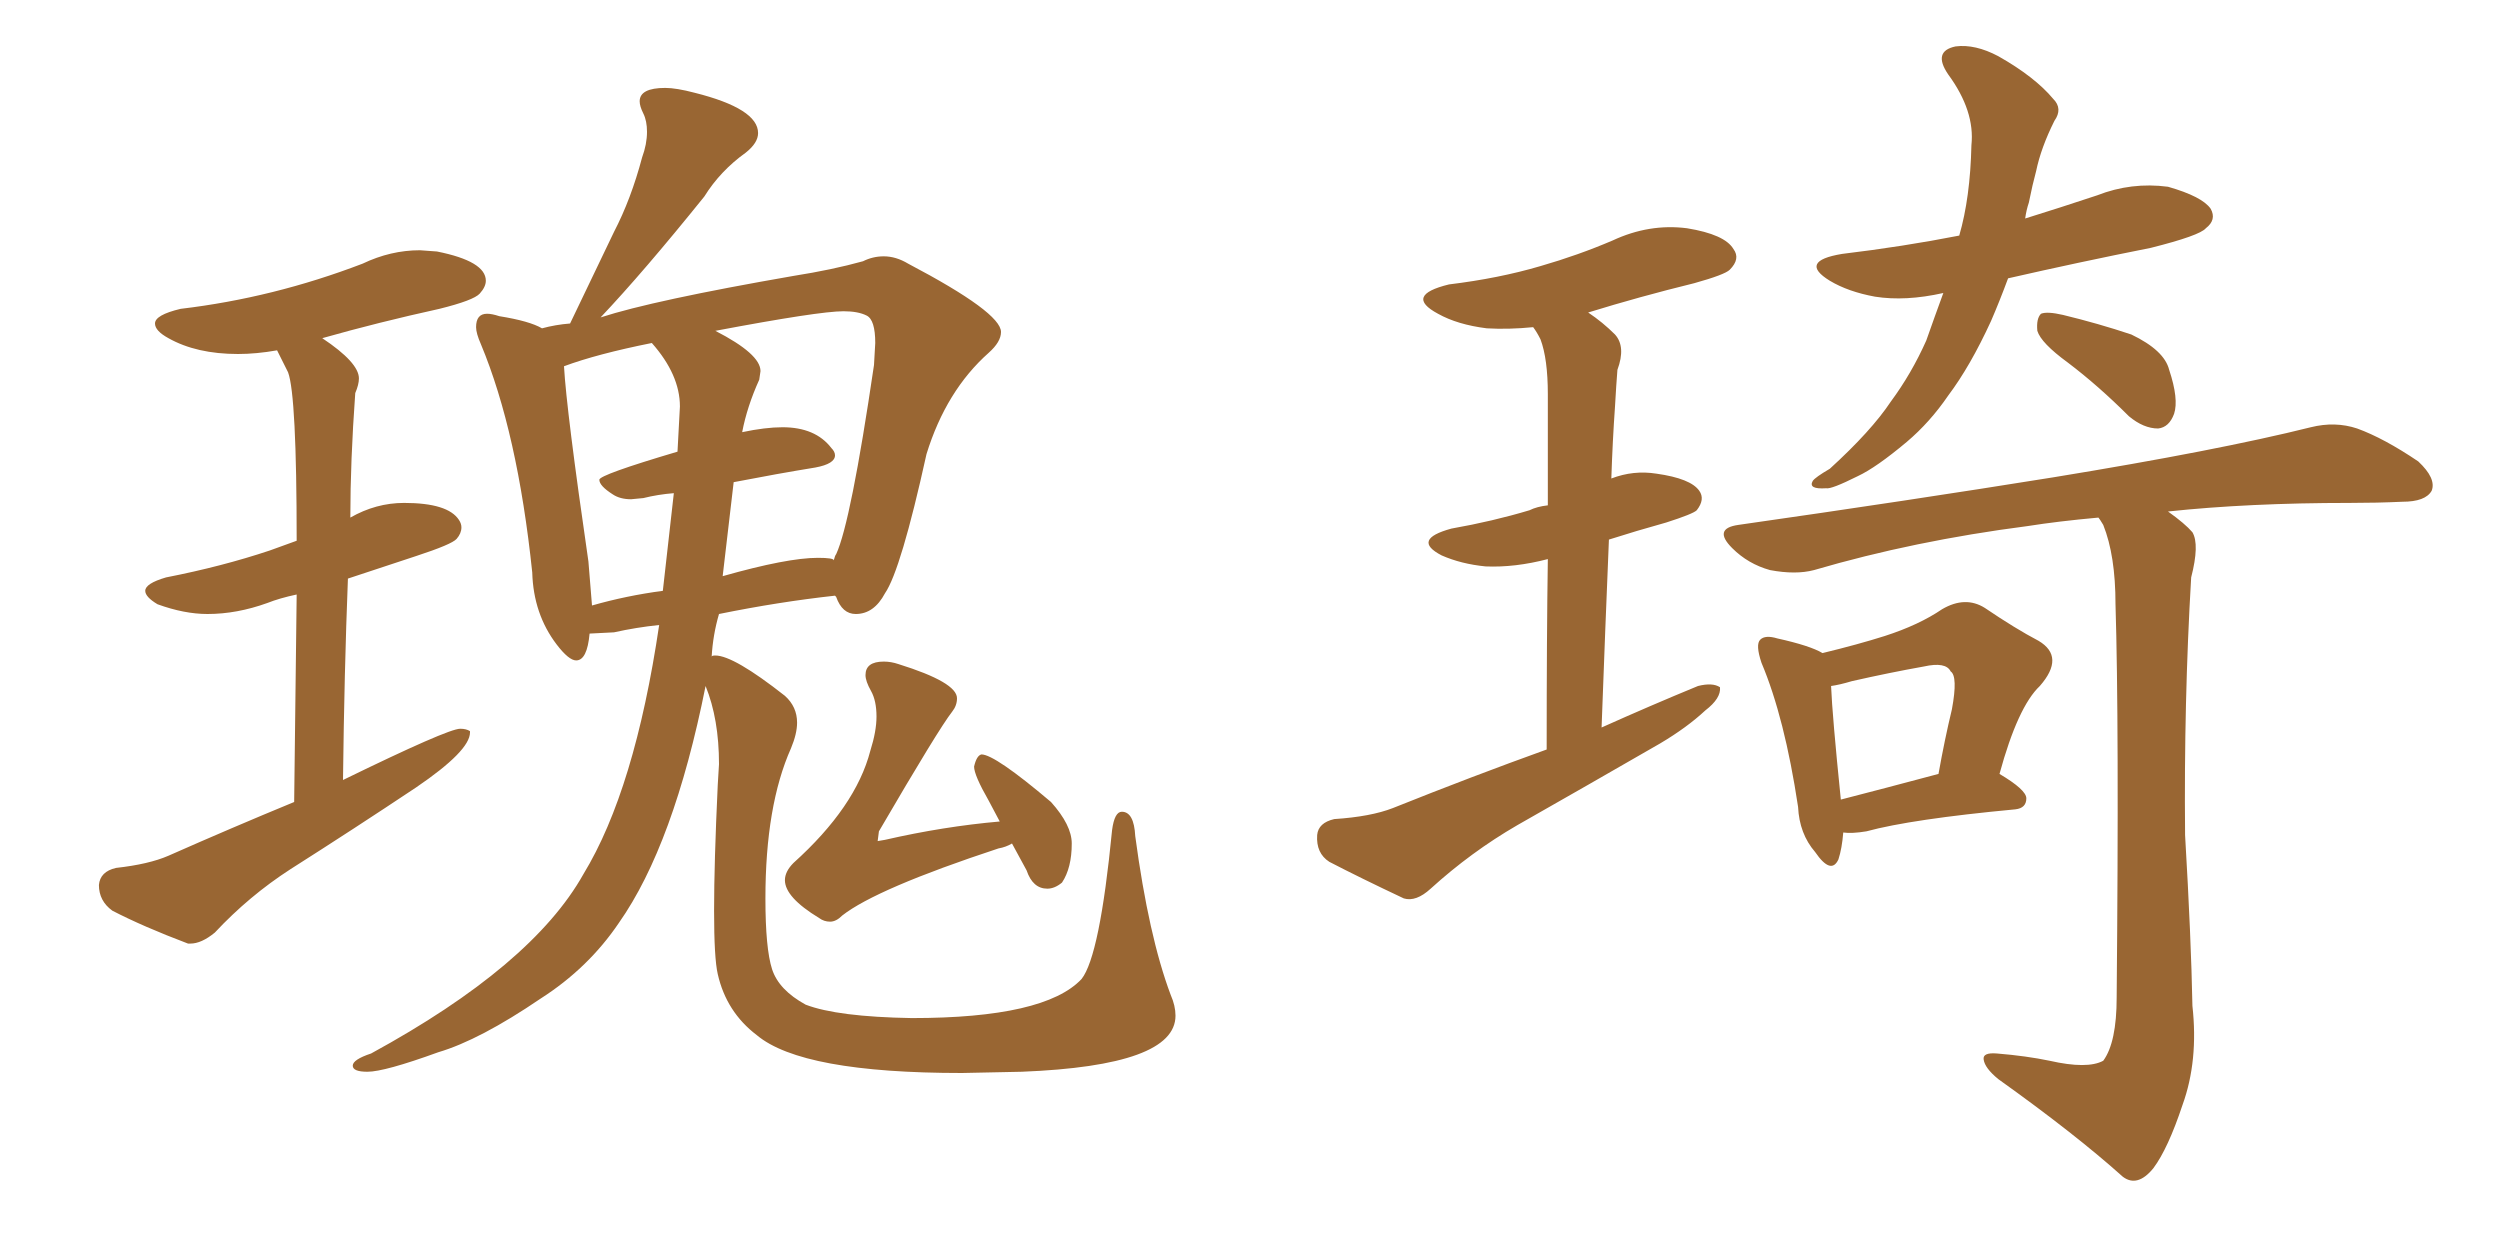 <svg xmlns="http://www.w3.org/2000/svg" xmlns:xlink="http://www.w3.org/1999/xlink" width="300" height="150"><path fill="#996633" padding="10" d="M22.56 113.23L22.85 113.23Q24.17 113.23 25.78 111.91L25.78 111.91Q29.88 107.52 34.86 104.30L34.86 104.30Q42.48 99.46 49.95 94.48L49.95 94.48Q56.40 90.09 56.40 87.89L56.40 87.89L56.40 87.74Q55.96 87.45 55.22 87.45L55.22 87.45Q53.76 87.45 41.16 93.60L41.16 93.60Q41.31 80.71 41.75 69.43L41.75 69.43Q45.70 68.12 49.95 66.72Q54.20 65.33 54.79 64.67Q55.37 64.01 55.37 63.28L55.37 63.28Q55.37 62.84 55.08 62.40L55.08 62.40Q53.76 60.35 48.49 60.35L48.49 60.35Q45.12 60.35 42.04 62.11L42.04 62.11Q42.04 55.37 42.63 47.17L42.63 47.17Q43.07 46.14 43.07 45.41L43.07 45.41Q43.07 43.51 38.67 40.58L38.67 40.58Q45.41 38.67 52.73 37.06L52.73 37.06Q56.84 36.04 57.57 35.23Q58.30 34.42 58.30 33.69L58.30 33.69Q58.30 31.35 52.44 30.18L52.44 30.18L50.39 30.03Q46.88 30.03 43.51 31.64L43.51 31.64Q32.81 35.74 21.68 37.06L21.68 37.06Q18.60 37.79 18.60 38.82L18.60 38.82Q18.60 39.70 20.21 40.58L20.21 40.58Q23.58 42.48 28.56 42.48L28.56 42.48Q30.76 42.48 33.25 42.04L33.25 42.04L34.57 44.68Q35.60 47.46 35.60 64.89L35.60 64.89L32.37 66.06Q26.66 67.97 19.92 69.29L19.92 69.29Q17.43 70.02 17.43 70.90L17.43 70.90Q17.43 71.63 18.90 72.51L18.90 72.51Q22.12 73.68 24.90 73.68L24.90 73.68Q28.42 73.68 32.08 72.36L32.08 72.36Q33.54 71.78 35.60 71.34L35.60 71.34L35.30 96.24Q27.83 99.32 20.21 102.69L20.21 102.69Q17.87 103.71 13.92 104.15L13.92 104.15Q12.01 104.59 11.87 106.20L11.87 106.20Q11.87 108.11 13.48 109.28L13.48 109.28Q17.14 111.18 22.56 113.23L22.56 113.23ZM115.43 128.76L115.43 128.76L122.61 128.61Q141.06 127.88 141.06 121.88L141.06 121.88Q141.06 120.70 140.48 119.38L140.48 119.38Q137.84 112.35 136.23 100.34L136.23 100.34Q136.08 97.41 134.62 97.41L134.62 97.41Q133.74 97.41 133.45 99.61L133.45 99.61Q131.98 114.70 129.79 117.48L129.79 117.48Q125.39 122.17 109.42 122.17L109.42 122.17Q100.49 122.02 96.68 120.56L96.68 120.56Q93.46 118.80 92.65 116.31Q91.85 113.82 91.85 107.81L91.85 107.81Q91.85 96.68 94.92 89.79L94.92 89.79Q95.65 88.04 95.65 86.72L95.65 86.72Q95.65 84.81 94.19 83.50L94.19 83.50Q88.04 78.66 85.84 78.66L85.84 78.66Q85.40 78.66 85.40 78.81L85.40 78.81Q85.55 76.17 86.28 73.68L86.28 73.68Q93.46 72.22 100.20 71.48L100.20 71.48L100.34 71.63Q101.07 73.68 102.69 73.68L102.69 73.68Q104.88 73.68 106.20 71.19L106.20 71.19Q108.11 68.41 111.18 54.49L111.18 54.49Q113.53 46.88 118.65 42.33L118.65 42.33Q120.12 41.02 120.12 39.84L120.12 39.84Q120.12 37.50 108.98 31.64L108.98 31.64Q107.52 30.76 106.05 30.76L106.05 30.76Q104.74 30.76 103.56 31.35L103.56 31.35Q99.90 32.37 95.21 33.11L95.21 33.11Q78.37 36.04 72.07 38.09L72.07 38.09Q77.20 32.67 84.52 23.58L84.52 23.58Q86.43 20.51 89.50 18.31L89.50 18.31Q90.97 17.14 90.97 15.97L90.97 15.97Q90.97 13.04 83.35 11.13L83.35 11.13Q81.15 10.55 79.83 10.55L79.83 10.55Q76.76 10.55 76.76 12.16L76.76 12.16Q76.76 12.74 77.20 13.62Q77.64 14.50 77.64 15.82L77.64 15.82Q77.64 17.29 77.05 18.90L77.05 18.90Q75.73 23.88 73.68 27.83L73.68 27.83L68.41 38.82Q66.65 38.96 65.04 39.40L65.04 39.40Q63.57 38.53 59.91 37.94L59.91 37.94Q59.03 37.65 58.45 37.65L58.45 37.65Q57.13 37.65 57.13 39.26L57.13 39.26Q57.13 39.99 57.71 41.31L57.71 41.31Q62.11 51.86 63.87 68.70L63.87 68.70Q64.01 73.68 66.80 77.34L66.80 77.34Q68.26 79.25 69.14 79.25L69.14 79.25Q70.46 79.25 70.75 76.03L70.75 76.03L73.68 75.88Q76.32 75.29 79.10 75L79.10 75Q76.17 94.78 70.02 104.88L70.02 104.88Q63.87 115.87 44.53 126.42L44.53 126.42Q42.33 127.15 42.33 127.88L42.33 127.88Q42.33 128.61 44.09 128.61L44.09 128.61Q46.14 128.61 52.59 126.27L52.59 126.27Q57.57 124.80 64.89 119.82L64.89 119.82Q70.61 116.16 74.27 110.74L74.27 110.74Q80.86 101.37 84.67 82.32L84.67 82.32Q86.28 86.28 86.28 91.70L86.28 91.70L86.13 94.19Q85.69 103.56 85.69 109.28L85.69 109.28Q85.69 114.99 86.13 116.89L86.13 116.89Q87.16 121.44 90.82 124.22L90.82 124.22Q96.24 128.76 115.43 128.76ZM86.72 69.14L86.72 69.14L88.04 57.86Q93.31 56.84 97.85 56.10L97.85 56.10Q100.20 55.66 100.20 54.64L100.20 54.64Q100.20 54.20 99.76 53.76L99.76 53.76Q97.85 51.27 93.90 51.27L93.90 51.27Q91.85 51.27 89.06 51.86L89.06 51.86Q89.65 48.78 91.11 45.56L91.11 45.56L91.26 44.53Q91.26 42.48 85.84 39.70L85.84 39.70Q98.29 37.35 101.22 37.35L101.22 37.35Q102.98 37.35 104.00 37.87Q105.03 38.38 105.03 41.16L105.03 41.16L104.88 43.80Q102.10 62.70 100.34 66.50L100.34 66.50Q100.20 66.65 100.05 67.24L100.05 67.24Q100.05 66.94 98.14 66.94L98.14 66.94Q94.48 66.94 86.72 69.14ZM71.04 72.66L71.04 72.66L70.61 67.38Q67.97 49.22 67.68 43.95L67.68 43.95Q71.63 42.48 78.22 41.16L78.22 41.16Q81.59 44.97 81.59 48.78L81.59 48.78L81.30 54.20Q71.92 56.98 71.92 57.57L71.92 57.57Q71.92 58.30 73.54 59.33L73.54 59.33Q74.41 59.91 75.73 59.91L75.73 59.91L77.20 59.77Q78.96 59.33 80.86 59.18L80.86 59.18L79.54 70.90Q75.15 71.48 71.04 72.66ZM99.61 110.60L99.61 110.60Q100.34 110.60 101.07 109.86L101.07 109.86Q105.18 106.64 119.82 101.81L119.82 101.81Q120.70 101.66 121.44 101.22L121.44 101.22L123.19 104.44Q123.93 106.64 125.68 106.64L125.68 106.64Q126.56 106.64 127.44 105.91L127.44 105.91Q128.61 104.15 128.61 101.22L128.61 101.22Q128.61 99.02 126.12 96.24L126.12 96.24Q119.38 90.53 117.77 90.53L117.77 90.53Q117.19 90.67 116.89 91.99L116.89 91.99Q116.89 93.02 118.65 96.09L118.65 96.09L119.97 98.58Q113.23 99.17 106.20 100.78L106.20 100.78L105.32 100.93L105.47 99.76Q112.65 87.45 114.26 85.40L114.26 85.40Q114.84 84.67 114.84 83.79L114.84 83.79Q114.84 81.88 107.81 79.69L107.81 79.69Q106.93 79.39 106.05 79.39L106.05 79.39Q103.86 79.39 103.86 81.01L103.86 81.01Q103.86 81.74 104.52 82.91Q105.18 84.08 105.18 85.99L105.18 85.99Q105.18 87.74 104.44 90.09L104.44 90.09Q102.69 96.83 95.21 103.56L95.21 103.56Q94.19 104.59 94.19 105.62L94.19 105.62Q94.19 107.67 98.29 110.16L98.29 110.16Q98.88 110.60 99.61 110.60ZM185.60 89.94L185.60 89.94Q185.60 76.32 185.74 67.09L185.74 67.09Q181.79 68.12 178.27 67.97L178.27 67.97Q175.34 67.68 173.00 66.65L173.00 66.65Q169.34 64.75 174.17 63.43L174.17 63.43Q179.15 62.55 183.54 61.23L183.54 61.23Q184.42 60.79 185.74 60.64L185.74 60.64Q185.74 49.51 185.74 47.31L185.74 47.31Q185.74 43.07 184.86 40.72L184.86 40.72Q184.42 39.84 183.98 39.26L183.98 39.26Q181.05 39.55 178.42 39.40L178.42 39.40Q174.90 38.96 172.56 37.65L172.56 37.65Q168.46 35.45 173.88 34.13L173.88 34.13Q179.88 33.40 184.86 31.93L184.86 31.93Q189.40 30.62 193.51 28.86L193.51 28.86Q197.90 26.81 202.44 27.39L202.44 27.39Q206.98 28.13 208.01 29.88L208.01 29.88Q208.89 31.05 207.57 32.37L207.57 32.37Q206.98 32.96 203.32 33.98L203.32 33.98Q196.73 35.60 190.58 37.50L190.58 37.50Q192.33 38.67 193.80 40.14L193.80 40.14Q195.12 41.60 194.09 44.38L194.09 44.38Q193.95 46.14 193.80 48.78L193.80 48.78Q193.51 52.88 193.36 57.42L193.36 57.42Q196.00 56.40 198.78 56.84L198.78 56.84Q202.88 57.42 203.91 58.89L203.91 58.89Q204.64 59.91 203.61 61.23L203.61 61.23Q203.17 61.67 199.95 62.70L199.95 62.70Q196.29 63.72 193.07 64.75L193.07 64.75Q192.63 75.29 192.19 87.30L192.19 87.30Q198.05 84.67 203.76 82.32L203.76 82.32Q205.52 81.88 206.40 82.47L206.40 82.47Q206.54 83.79 204.64 85.25L204.64 85.25Q202.44 87.30 199.22 89.21L199.22 89.21Q190.58 94.19 182.08 99.02L182.08 99.02Q176.51 102.25 171.68 106.64L171.68 106.64Q169.92 108.25 168.46 107.81L168.46 107.81Q163.18 105.32 159.52 103.42L159.52 103.42Q157.91 102.39 158.06 100.20L158.06 100.20Q158.20 98.73 160.11 98.29L160.11 98.29Q164.50 98.00 167.14 96.97L167.14 96.97Q176.66 93.16 185.60 89.94ZM233.20 35.16L233.20 35.16Q228.66 36.18 225 35.60L225 35.60Q221.78 35.01 219.58 33.69L219.58 33.69Q215.77 31.35 221.04 30.47L221.04 30.47Q228.37 29.59 235.11 28.27L235.11 28.27Q236.43 23.73 236.57 17.43L236.57 17.43Q237.01 13.33 233.79 8.94L233.79 8.94Q231.88 6.15 234.67 5.57L234.67 5.57Q237.01 5.27 239.79 6.74L239.79 6.74Q244.19 9.23 246.39 11.87L246.39 11.87Q247.56 13.04 246.53 14.50L246.53 14.50Q244.92 17.72 244.34 20.51L244.34 20.51Q243.90 22.12 243.46 24.32L243.46 24.32Q243.16 25.20 243.02 26.22L243.02 26.22Q247.27 24.90 251.66 23.44L251.66 23.44Q255.76 21.83 260.16 22.41L260.16 22.41Q264.26 23.58 265.28 25.05L265.28 25.05Q266.02 26.37 264.70 27.39L264.70 27.39Q263.96 28.27 258.11 29.74L258.11 29.74Q249.32 31.49 240.97 33.40L240.97 33.40Q239.94 36.18 238.92 38.53L238.92 38.53Q236.43 43.95 233.79 47.46L233.79 47.46Q231.59 50.68 228.81 53.03L228.81 53.03Q225.15 56.10 222.95 57.13L222.95 57.13Q219.73 58.74 219.14 58.59L219.14 58.59Q216.94 58.74 217.53 57.71L217.53 57.71Q217.82 57.28 219.58 56.25L219.58 56.25Q224.56 51.71 226.90 48.19L226.90 48.19Q229.39 44.82 231.15 40.87L231.15 40.87Q232.18 37.94 233.20 35.16ZM248.14 43.51L248.14 43.51Q244.92 41.16 244.48 39.70L244.48 39.70Q244.34 38.23 244.92 37.65L244.92 37.65Q245.65 37.35 247.56 37.79L247.56 37.79Q251.81 38.82 255.76 40.14L255.76 40.14Q259.72 42.04 260.30 44.38L260.30 44.38Q261.47 47.90 260.89 49.66L260.89 49.66Q260.30 51.27 258.98 51.42L258.98 51.42Q257.23 51.42 255.47 49.95L255.47 49.95Q251.81 46.29 248.14 43.51ZM221.19 99.90L221.19 99.90Q221.04 101.81 220.61 103.13L220.61 103.13Q219.73 105.03 217.82 102.25L217.82 102.25Q215.92 100.05 215.77 96.83L215.77 96.83Q214.16 86.13 211.38 79.54L211.38 79.54Q210.64 77.34 211.23 76.76L211.23 76.76Q211.82 76.17 213.28 76.61L213.28 76.61Q217.24 77.49 218.70 78.37L218.70 78.37Q222.95 77.34 226.17 76.32L226.17 76.32Q230.27 75 233.06 73.10L233.06 73.10Q235.84 71.48 238.18 72.95L238.18 72.95Q241.85 75.44 244.63 76.90L244.63 76.90Q247.85 78.81 244.78 82.32L244.78 82.32Q242.14 84.81 239.94 92.87L239.94 92.87Q243.16 94.78 243.16 95.80L243.16 95.80Q243.16 96.97 241.85 97.12L241.85 97.12Q229.39 98.29 223.97 99.76L223.97 99.76Q222.22 100.05 221.19 99.90ZM220.90 95.95L220.90 95.95Q226.03 94.63 232.62 92.87L232.62 92.87Q233.35 88.77 234.23 85.11L234.23 85.11Q234.96 81.15 234.08 80.57L234.08 80.57Q233.50 79.39 230.86 79.98L230.86 79.98Q226.76 80.71 222.22 81.74L222.22 81.74Q220.75 82.18 219.73 82.32L219.73 82.32Q219.87 85.84 220.90 95.95ZM245.95 127.29L245.95 127.29L245.95 127.29Q250.49 128.32 252.39 127.29L252.39 127.29Q254.00 125.10 254.00 119.68L254.00 119.68Q254.30 86.72 253.86 72.51L253.86 72.51Q253.86 66.65 252.39 62.99L252.39 62.99Q251.95 62.26 251.81 62.11L251.81 62.11Q246.97 62.55 243.31 63.13L243.31 63.13Q229.69 64.89 217.68 68.41L217.68 68.41Q215.48 68.99 212.40 68.41L212.40 68.41Q209.77 67.68 207.86 65.77L207.86 65.77Q205.52 63.43 208.59 62.99L208.59 62.99Q229.10 60.06 246.39 57.28L246.39 57.28Q266.16 54.05 277.29 51.27L277.29 51.27Q280.22 50.54 282.86 51.42L282.86 51.42Q286.08 52.59 290.19 55.37L290.19 55.37Q292.38 57.42 291.80 58.89L291.80 58.89Q291.06 60.21 288.28 60.21L288.28 60.21Q285.21 60.35 281.98 60.35L281.98 60.35Q269.82 60.35 260.16 61.38L260.16 61.38Q262.21 62.84 263.09 63.87L263.09 63.87Q263.96 65.33 262.94 69.29L262.94 69.29Q262.06 84.23 262.21 100.20L262.21 100.20Q262.94 112.65 263.09 120.70L263.09 120.70Q263.82 127.29 261.91 132.57L261.91 132.57Q260.16 137.84 258.40 140.19L258.40 140.19Q256.49 142.53 254.74 141.21L254.74 141.21Q249.02 136.08 239.79 129.49L239.79 129.49Q238.18 128.17 238.04 127.15L238.04 127.15Q237.89 126.27 239.65 126.42L239.65 126.42Q243.16 126.71 245.95 127.29Z"/></svg>